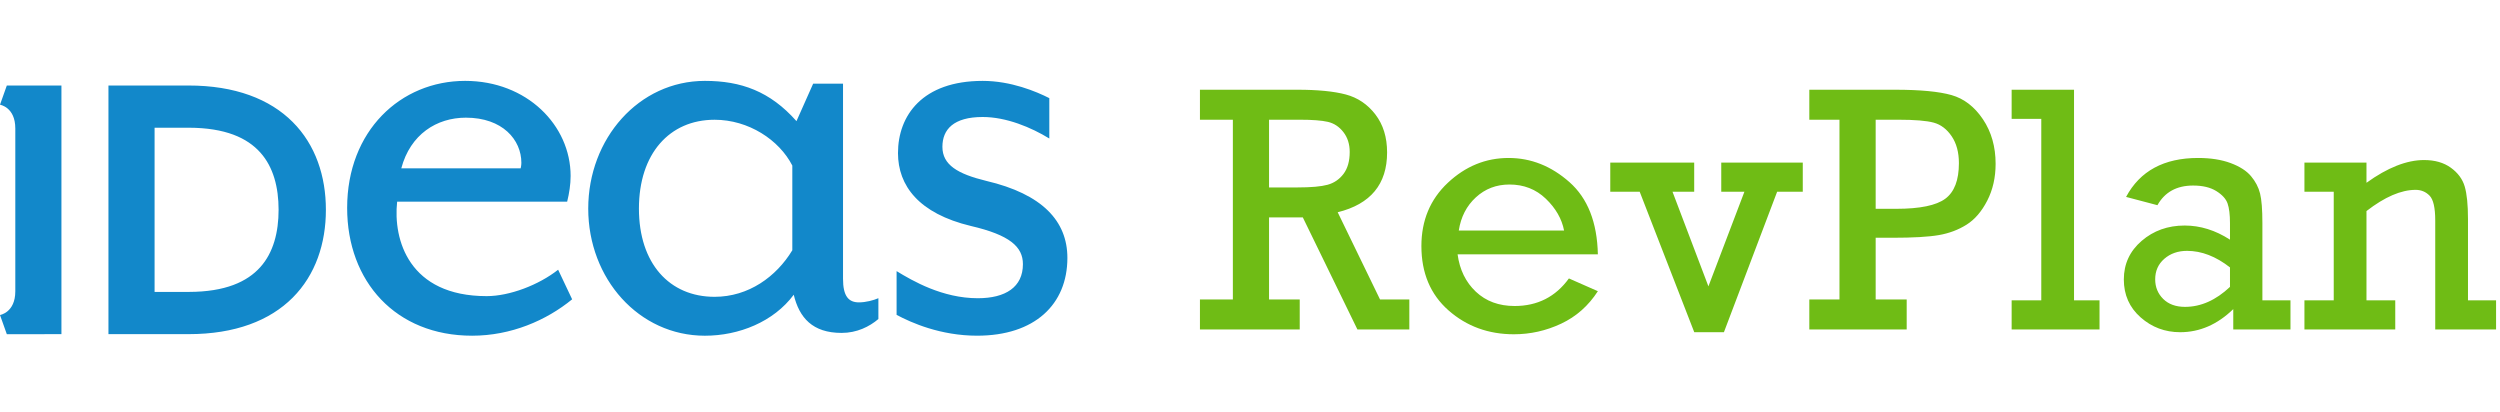 <?xml version="1.0" encoding="utf-8"?>
<svg width="340px" height="56px" viewBox="0 0 340 56" version="1.1" xmlns:xlink="http://www.w3.org/1999/xlink" xmlns="http://www.w3.org/2000/svg">
  <desc>Created with Lunacy</desc>
  <g id="Group">
    <g id="logo-text-ideas" transform="translate(0 11)">
      <path d="M77.811 29.707L75.906 25.682C73.262 27.762 69.302 29.273 66.189 29.274C55.616 29.274 53.443 21.619 54.011 16.428L77.134 16.428C77.417 15.293 77.604 14.067 77.604 12.933C77.604 6.042 71.66 0 63.262 0C54.481 0 47.212 6.796 47.212 17.275C47.212 27.289 53.823 34.656 64.207 34.656C69.494 34.656 74.301 32.584 77.811 29.707ZM119.461 29.555C118.803 29.84 117.761 30.123 116.817 30.123C115.401 30.123 114.649 29.273 114.651 26.912L114.651 0.377L110.59 0.377L108.321 5.475C104.733 1.415 100.767 0 95.862 0C86.894 0 80 7.835 80 17.369C80 26.912 86.894 34.656 95.862 34.658C100.489 34.658 105.207 32.771 107.949 29.084C108.701 32.203 110.494 34.276 114.46 34.276C116.537 34.276 118.237 33.426 119.461 32.387L119.461 29.555ZM145.165 24.076C145.161 30.406 140.722 34.654 132.888 34.654C127.909 34.654 123.929 32.888 121.937 31.822L121.937 25.872C124.112 27.197 128.166 29.559 132.979 29.559C136.757 29.559 139.117 28.047 139.117 24.926C139.12 22.565 137.329 20.961 132.039 19.733C124.96 18.034 122.13 14.259 122.126 9.821C122.126 4.722 125.433 0.001 133.644 0.001C137.494 0 140.933 1.446 142.707 2.347L142.707 7.838C140.25 6.326 136.856 4.911 133.644 4.912C129.679 4.911 128.167 6.609 128.167 8.968C128.167 11.426 130.247 12.65 134.114 13.597C141.763 15.387 145.165 19.068 145.165 24.076ZM2.082 0.629L8.355 0.629L8.355 34.445L6.052 34.445C6.052 34.447 6.055 34.447 6.055 34.447L0.926 34.447L0 31.84C0 31.84 2.081 31.514 2.081 28.624L2.082 28.603L2.082 6.478L2.081 6.459C2.081 3.565 0 3.243 0 3.243L0.926 0.634L2.082 0.634L2.082 0.629ZM44.321 17.533C44.324 12.966 42.912 8.699 39.807 5.594C36.702 2.485 31.974 0.623 25.618 0.63L14.749 0.63L14.749 34.443L25.649 34.443C31.991 34.447 36.706 32.584 39.807 29.48C42.913 26.373 44.324 22.101 44.321 17.533ZM54.575 11.894L70.81 11.894C70.81 11.894 70.906 11.516 70.906 11.14C70.906 8.025 68.358 5.003 63.357 5.003C59.39 5.003 55.806 7.268 54.575 11.894ZM107.755 11.516C105.964 8.025 101.809 5.286 97.182 5.286C91.045 5.286 86.894 9.913 86.894 17.369C86.894 24.833 91.045 29.367 97.182 29.367C101.809 29.367 105.581 26.628 107.755 23.035L107.755 11.516ZM37.889 17.533C37.889 14.5 37.191 11.728 35.402 9.742C33.62 7.754 30.658 6.382 25.671 6.37L21.023 6.37L21.023 28.701L25.671 28.701C30.658 28.693 33.62 27.316 35.402 25.33C37.191 23.341 37.889 20.563 37.889 17.533Z" id="Shape" fill="#1288CA" fill-rule="evenodd" stroke="none" />
    </g>
    <g id="RevPlan" fill="#6FBC15" transform="translate(162.583 0)">
      <path d="M5.086 40.727L5.086 16.281L0.609 16.281L0.609 12.203L13.852 12.203Q18 12.203 20.438 12.848Q22.875 13.492 24.469 15.566Q26.062 17.64 26.062 20.734Q26.062 27.202 19.343 28.866L25.102 40.727L29.086 40.727L29.086 44.805L22.025 44.805L14.602 29.57L10.008 29.57L10.008 40.727L14.18 40.727L14.18 44.805L0.609 44.805L0.609 40.727L5.086 40.727ZM87.586 40.727L87.586 16.281L83.484 16.281L83.484 12.203L95.133 12.203Q100.266 12.203 102.82 12.93Q105.375 13.656 107.098 16.223Q108.82 18.789 108.82 22.281Q108.82 25.07 107.684 27.285Q106.547 29.5 104.871 30.555Q103.195 31.609 101.098 31.973Q99 32.336 94.758 32.336L92.508 32.336L92.508 40.727L96.727 40.727L96.727 44.805L83.484 44.805L83.484 40.727L87.586 40.727ZM115.031 16.164L115.031 40.844L111 40.844L111 44.805L122.953 44.805L122.953 40.844L119.484 40.844L119.484 12.203L111 12.203L111 16.164L115.031 16.164ZM10.008 25.492L13.852 25.492Q16.641 25.492 17.965 25.129Q19.289 24.766 20.133 23.652Q20.977 22.539 20.977 20.664Q20.977 19.07 20.121 17.969Q19.266 16.867 18.012 16.574Q16.758 16.281 14.18 16.281L10.008 16.281L10.008 25.492ZM92.508 28.398L95.32 28.398Q100.125 28.398 101.977 27.027Q103.828 25.656 103.828 22.188Q103.828 19.984 102.844 18.531Q101.859 17.078 100.406 16.68Q98.953 16.281 95.555 16.281L92.508 16.281L92.508 28.398ZM54.727 34.586L35.648 34.586Q36.07 37.727 38.133 39.672Q40.195 41.617 43.406 41.617Q48.07 41.617 50.789 37.867L54.727 39.602Q52.805 42.578 49.734 44.02Q46.664 45.461 43.312 45.461Q38.109 45.461 34.418 42.215Q30.727 38.969 30.727 33.461Q30.727 28.234 34.324 24.859Q37.922 21.484 42.586 21.484Q47.156 21.484 50.871 24.777Q54.586 28.07 54.727 34.586ZM148.922 40.844L148.922 44.805L141.141 44.805L141.141 42.039Q137.906 45.18 133.922 45.18Q130.828 45.18 128.543 43.164Q126.258 41.148 126.258 38.008Q126.258 34.844 128.684 32.758Q131.109 30.672 134.531 30.672Q137.719 30.672 140.695 32.594L140.695 30.344Q140.695 28.609 140.367 27.672Q140.039 26.734 138.832 25.984Q137.625 25.234 135.68 25.234Q132.328 25.234 130.828 27.906L126.563 26.781Q129.398 21.484 136.359 21.484Q138.914 21.484 140.777 22.176Q142.641 22.867 143.555 23.957Q144.469 25.047 144.785 26.312Q145.102 27.578 145.102 30.344L145.102 40.844L148.922 40.844ZM159.258 24.859L159.258 22.117L150.82 22.117L150.82 26.078L154.805 26.078L154.805 40.844L150.82 40.844L150.82 44.805L163.172 44.805L163.172 40.844L159.258 40.844L159.258 28.703Q162.984 25.82 165.938 25.82Q167.063 25.82 167.836 26.605Q168.609 27.391 168.609 29.969L168.609 44.805L176.883 44.805L176.883 40.844L173.063 40.844L173.063 29.781Q173.063 26.875 172.617 25.363Q172.172 23.852 170.73 22.809Q169.289 21.766 167.086 21.766Q163.547 21.766 159.258 24.859ZM60.416 26.078L67.836 45.18L71.87 45.18L79.107 26.078L82.594 26.078L82.594 22.117L71.508 22.117L71.508 26.078L74.657 26.078L69.762 38.945L64.878 26.078L67.828 26.078L67.828 22.117L56.414 22.117L56.414 26.078L60.416 26.078ZM50.133 31.352Q49.664 28.961 47.648 27.027Q45.633 25.094 42.703 25.094Q40.031 25.094 38.133 26.84Q36.234 28.586 35.812 31.352L50.133 31.352ZM140.695 36.367Q137.813 34.117 134.859 34.117Q133.008 34.117 131.766 35.195Q130.523 36.273 130.523 37.984Q130.523 39.578 131.613 40.656Q132.703 41.734 134.578 41.734Q137.813 41.734 140.695 39.016L140.695 36.367Z" />
    </g>
  </g>
</svg>